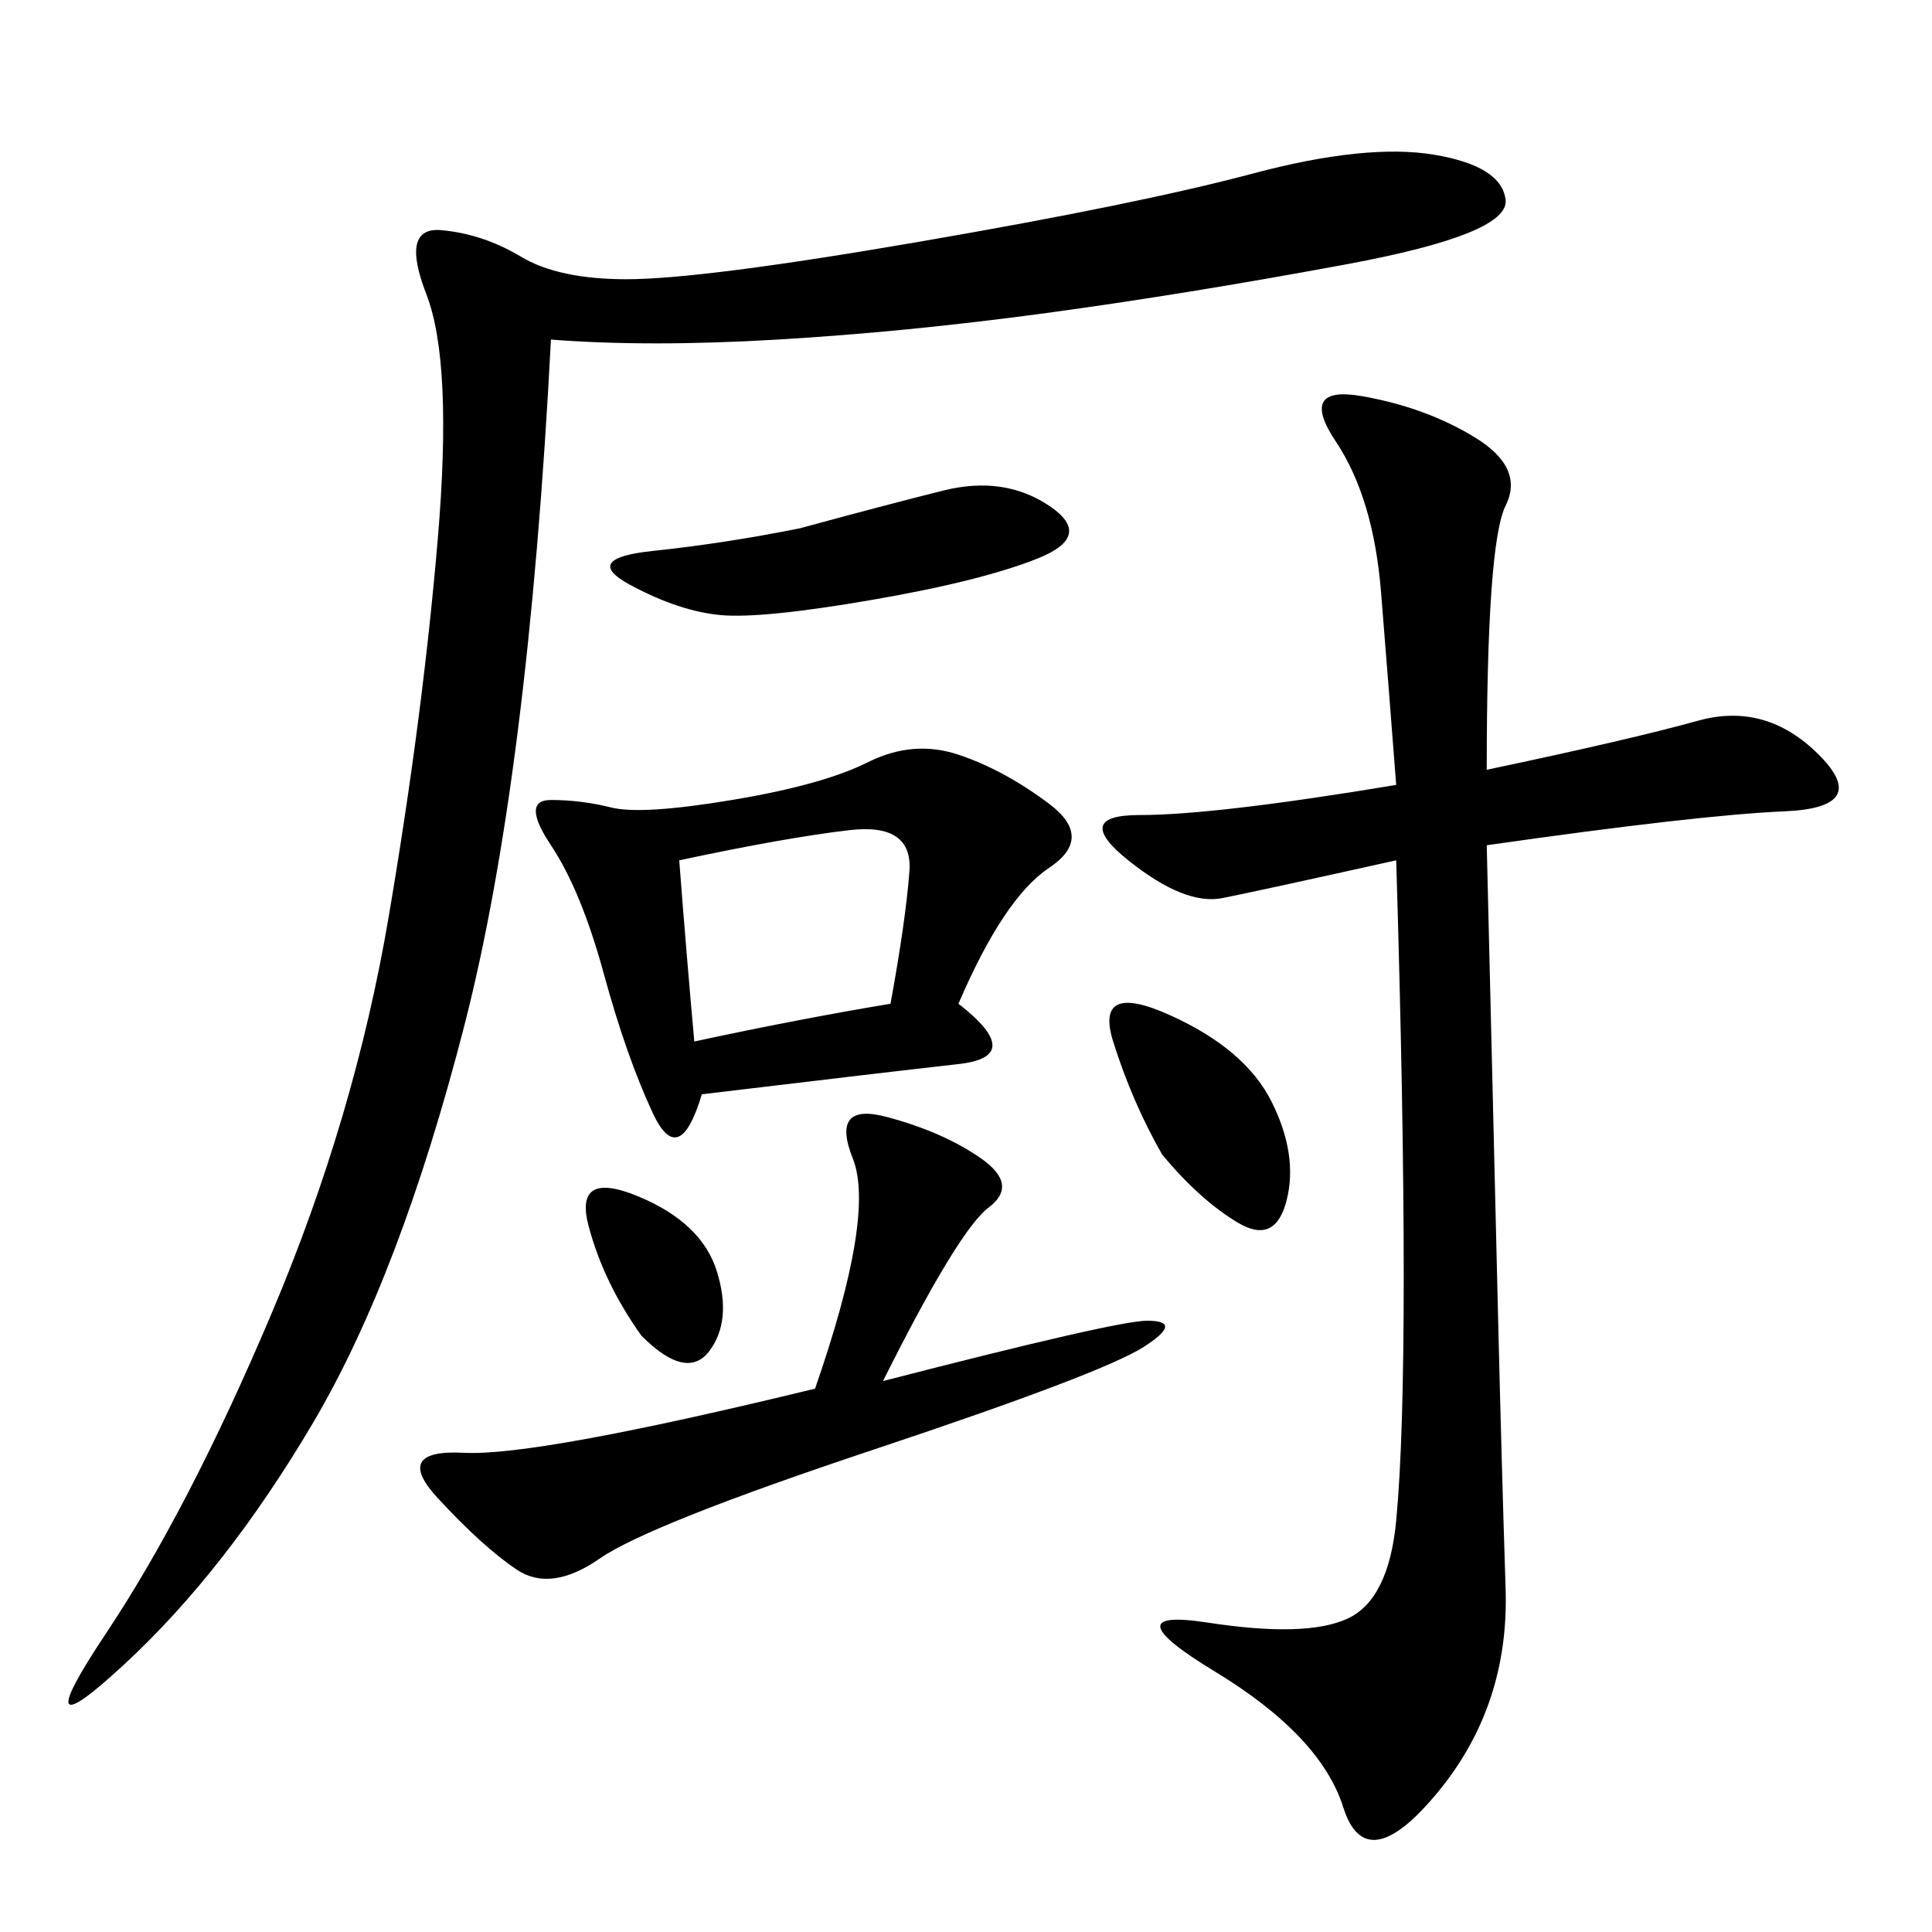 <svg xmlns="http://www.w3.org/2000/svg" xmlns:xlink="http://www.w3.org/1999/xlink" width="300" height="300"><path d="M85.55 52.73Q82.03 120.70 72.07 159.38Q62.11 198.05 48.63 220.90Q35.16 243.75 19.34 258.40Q3.52 273.05 16.41 253.71Q29.30 234.38 42.19 203.91Q55.08 173.44 60.35 142.38Q65.63 111.33 67.97 83.79Q70.31 56.25 66.21 45.70Q62.11 35.16 68.55 35.74Q75 36.33 80.86 39.84Q86.72 43.36 97.27 43.36L97.27 43.36Q108.98 43.36 142.97 37.50Q176.95 31.64 194.53 26.95Q212.11 22.27 222.66 24.02Q233.20 25.78 233.79 31.05Q234.38 36.33 209.18 41.02Q183.98 45.70 162.30 48.63Q140.63 51.56 120.70 52.73Q100.78 53.91 85.55 52.73L85.55 52.73ZM230.86 119.53Q253.13 114.84 263.67 111.91Q274.22 108.98 282.42 117.19Q290.63 125.39 277.15 125.98Q263.67 126.56 230.86 131.25L230.86 131.25Q232.03 180.47 232.62 204.49Q233.20 228.52 233.79 246.68Q234.38 264.84 223.24 278.32Q212.11 291.80 208.59 280.66Q205.08 269.53 188.67 259.57Q172.27 249.61 187.50 251.95Q202.73 254.30 209.18 251.37Q215.63 248.44 216.80 236.13Q217.97 223.83 217.97 198.05L217.97 198.05Q217.97 172.27 216.80 133.59L216.80 133.59Q195.70 138.28 189.84 139.45Q183.98 140.63 175.20 133.59Q166.41 126.56 176.95 126.56L176.95 126.56Q188.67 126.56 216.80 121.88L216.80 121.88Q215.63 106.64 214.45 91.99Q213.28 77.34 207.42 68.55Q201.56 59.77 211.52 61.52Q221.48 63.28 229.10 67.97Q236.72 72.66 233.79 78.52Q230.86 84.38 230.86 119.53L230.86 119.53ZM148.83 155.86Q159.38 164.06 148.83 165.23Q138.28 166.41 108.98 169.92L108.98 169.92Q105.47 181.64 101.37 172.85Q97.27 164.06 93.75 151.17Q90.23 138.28 85.55 131.25Q80.86 124.22 85.55 124.22L85.55 124.22Q90.23 124.22 94.92 125.39Q99.61 126.56 113.67 124.22Q127.73 121.88 134.77 118.36Q141.80 114.84 148.83 117.19Q155.86 119.53 162.89 124.80Q169.92 130.08 162.89 134.77Q155.86 139.45 148.83 155.86L148.83 155.86ZM137.11 214.45Q173.44 205.08 178.13 205.08L178.13 205.08Q183.98 205.08 177.54 209.18Q171.09 213.28 135.94 225Q100.78 236.72 93.16 241.99Q85.55 247.27 80.27 243.75Q75 240.23 67.97 232.62Q60.94 225 72.07 225.59Q83.20 226.17 126.56 215.63L126.56 215.63Q135.94 188.67 132.42 179.88Q128.91 171.09 137.70 173.44Q146.48 175.78 152.34 179.88Q158.20 183.98 153.52 187.50Q148.83 191.02 137.11 214.45L137.11 214.45ZM105.47 133.59Q106.64 148.83 107.81 161.72L107.81 161.72Q124.22 158.20 138.28 155.86L138.28 155.86Q140.63 142.97 141.21 135.35Q141.80 127.73 131.84 128.91Q121.88 130.08 105.47 133.59L105.47 133.59ZM124.22 82.03Q137.11 78.52 146.48 76.17Q155.86 73.83 162.89 78.52Q169.92 83.20 161.13 86.72Q152.34 90.23 135.35 93.16Q118.36 96.09 111.91 95.51Q105.47 94.92 97.85 90.82Q90.23 86.72 101.37 85.55Q112.50 84.38 124.22 82.03L124.22 82.03ZM180.47 179.30Q175.78 171.09 172.85 161.72Q169.92 152.34 181.64 157.62Q193.36 162.89 197.46 171.09Q201.56 179.30 199.80 186.33Q198.05 193.36 192.19 189.84Q186.33 186.33 180.47 179.30L180.47 179.30ZM99.61 207.42Q93.75 199.22 91.41 190.43Q89.06 181.64 99.02 185.74Q108.98 189.84 111.33 197.46Q113.67 205.08 110.16 209.77Q106.64 214.45 99.61 207.42L99.61 207.42Z"/></svg>